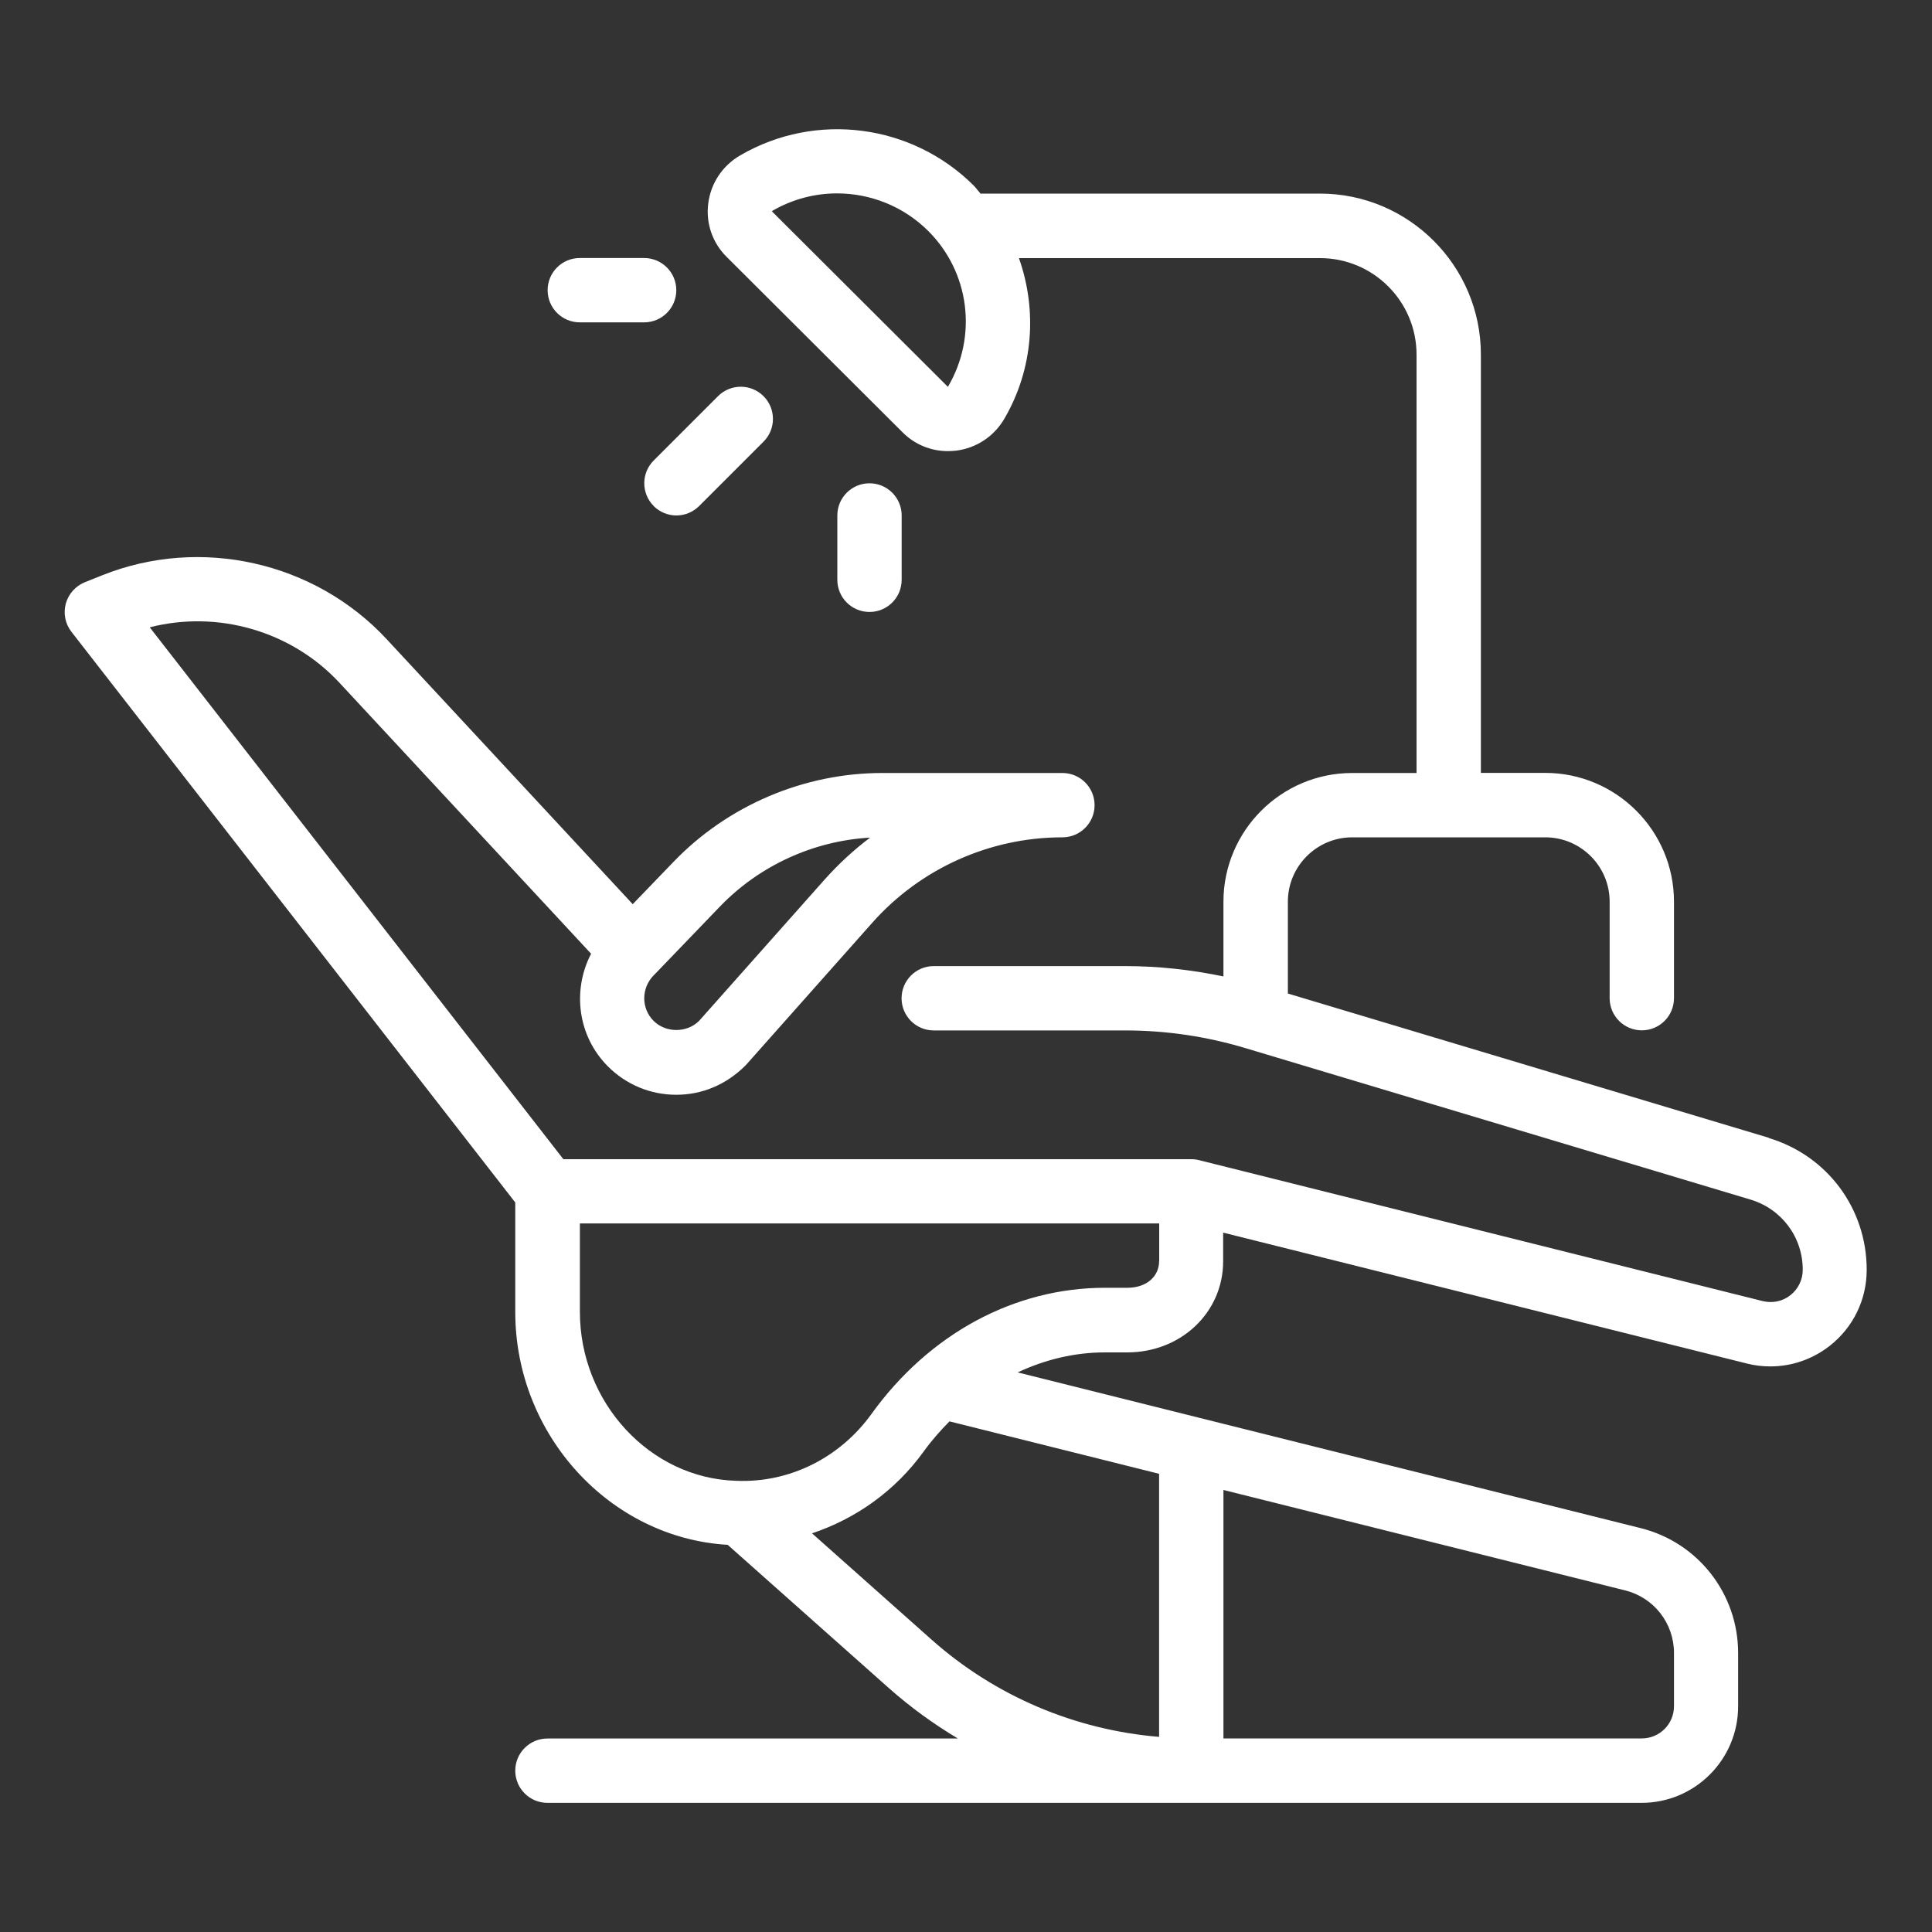 <svg xmlns="http://www.w3.org/2000/svg" id="Layer_1" data-name="Layer 1" viewBox="0 0 200 200"><rect x="0" y="0" width="200" height="200" fill="#333333" stroke="none"/><defs><style> .cls-1 { fill: #fff; stroke-width: 0px; } </style></defs><path class="cls-1" d="M67.66,52.38c.65.65,1.5.98,2.36.98s1.7-.33,2.36-.98l6.66-6.66c1.3-1.3,1.3-3.41,0-4.71-1.3-1.3-3.41-1.3-4.71,0l-6.66,6.66c-1.3,1.3-1.3,3.41,0,4.71ZM60.02,33.37h6.66c1.84,0,3.33-1.49,3.33-3.33s-1.49-3.33-3.33-3.33h-6.66c-1.84,0-3.33,1.49-3.33,3.33s1.49,3.33,3.33,3.33ZM93.34,60.02v-6.66c0-1.84-1.49-3.33-3.33-3.33s-3.33,1.49-3.33,3.33v6.66c0,1.84,1.49,3.33,3.33,3.33s3.33-1.49,3.33-3.33ZM183.13,117.79l-49.81-14.94v-9.51c0-3.67,2.99-6.66,6.66-6.66h19.99c3.67,0,6.66,2.99,6.66,6.66v9.99c0,1.84,1.49,3.33,3.33,3.33s3.33-1.49,3.33-3.33v-9.99c0-7.35-5.98-13.33-13.33-13.33h-6.66v-43.31c0-9.18-7.47-16.66-16.66-16.66h-35.14c-.24-.27-.44-.56-.69-.82-6.4-6.39-16.34-7.69-24.16-3.15-1.84,1.06-3.06,2.87-3.33,4.97-.27,2.05.42,4.08,1.89,5.54l18.23,18.18c1.26,1.26,2.93,1.94,4.68,1.94.29,0,.58-.02.87-.05,2.1-.27,3.92-1.48,4.99-3.32,3.01-5.17,3.4-11.24,1.5-16.61h31.17c5.51,0,9.99,4.48,9.99,9.99v43.31h-6.66c-7.35,0-13.33,5.98-13.33,13.33v7.73c-3.35-.7-6.75-1.07-10.18-1.07h-19.81c-1.84,0-3.33,1.49-3.33,3.33s1.49,3.33,3.33,3.33h19.81c4.22,0,8.4.61,12.45,1.83l52.29,15.68c3.23.97,5.41,3.89,5.41,7.27,0,1.03-.47,1.99-1.28,2.63-.81.64-1.85.85-2.86.61l-58.35-14.59c-.27-.07-.54-.1-.81-.1H58.32L15.5,64.94c7.01-1.8,14.65.36,19.65,5.75l26.04,28.04c-1.96,3.77-1.41,8.51,1.75,11.67,1.89,1.89,4.4,2.93,7.07,2.93s5.18-1.04,7.2-3.07l13.09-14.74c4.99-5.62,12.17-8.84,19.68-8.84,1.84,0,3.33-1.49,3.33-3.33s-1.49-3.33-3.33-3.33h-18.65c-8.1,0-15.98,3.35-21.6,9.19l-4.23,4.39-25.48-27.44c-7.45-8.02-19.27-10.67-29.43-6.61l-1.8.72c-.97.39-1.7,1.21-1.98,2.22-.27,1.01-.06,2.09.59,2.92l45.94,59.07v11.34c0,12.73,9.81,23.39,21.99,24.1l16.65,14.8c2.24,1.99,4.65,3.74,7.18,5.25h-42.49c-1.84,0-3.33,1.49-3.33,3.33s1.49,3.33,3.33,3.33h113.27c5.51,0,9.99-4.48,9.99-9.99v-5.52c0-6.13-4.15-11.45-10.09-12.93l-45.73-11.43-18.76-4.69c2.84-1.33,5.89-2.07,9.01-2.07h2.33c5.57,0,9.93-4.14,9.93-9.43v-2.97l54.21,13.55c.81.21,1.63.3,2.44.3,2.2,0,4.35-.73,6.13-2.12,2.44-1.91,3.84-4.78,3.84-7.88,0-6.34-4.08-11.83-10.16-13.65ZM98.14,40.06l-18.23-18.18.07-.07c2.08-1.2,4.38-1.79,6.67-1.79,3.45,0,6.87,1.33,9.44,3.89,4.27,4.26,5.14,10.86,2.04,16.13ZM67.71,100.93l6.84-7.11c4.08-4.23,9.68-6.78,15.52-7.11-1.71,1.29-3.3,2.76-4.74,4.38l-12.96,14.59c-1.26,1.26-3.45,1.26-4.71,0-1.3-1.3-1.3-3.41.05-4.76ZM126.65,154.24l41.59,10.4c2.97.74,5.05,3.4,5.05,6.47v5.52c0,1.84-1.49,3.33-3.33,3.33h-43.31v-25.72ZM119.99,152.57v27.23c-8.71-.72-16.98-4.22-23.56-10.07l-12.37-11c4.58-1.53,8.64-4.43,11.55-8.46.82-1.14,1.73-2.17,2.68-3.13l21.71,5.43ZM119.99,130.55c0,1.63-1.35,2.76-3.27,2.76h-2.33c-9.38,0-18.2,4.76-24.18,13.07-3.25,4.5-8.45,7.16-14.04,6.91-8.9-.27-16.14-8.11-16.14-17.49v-9.15h59.97v3.9Z"></path></svg>